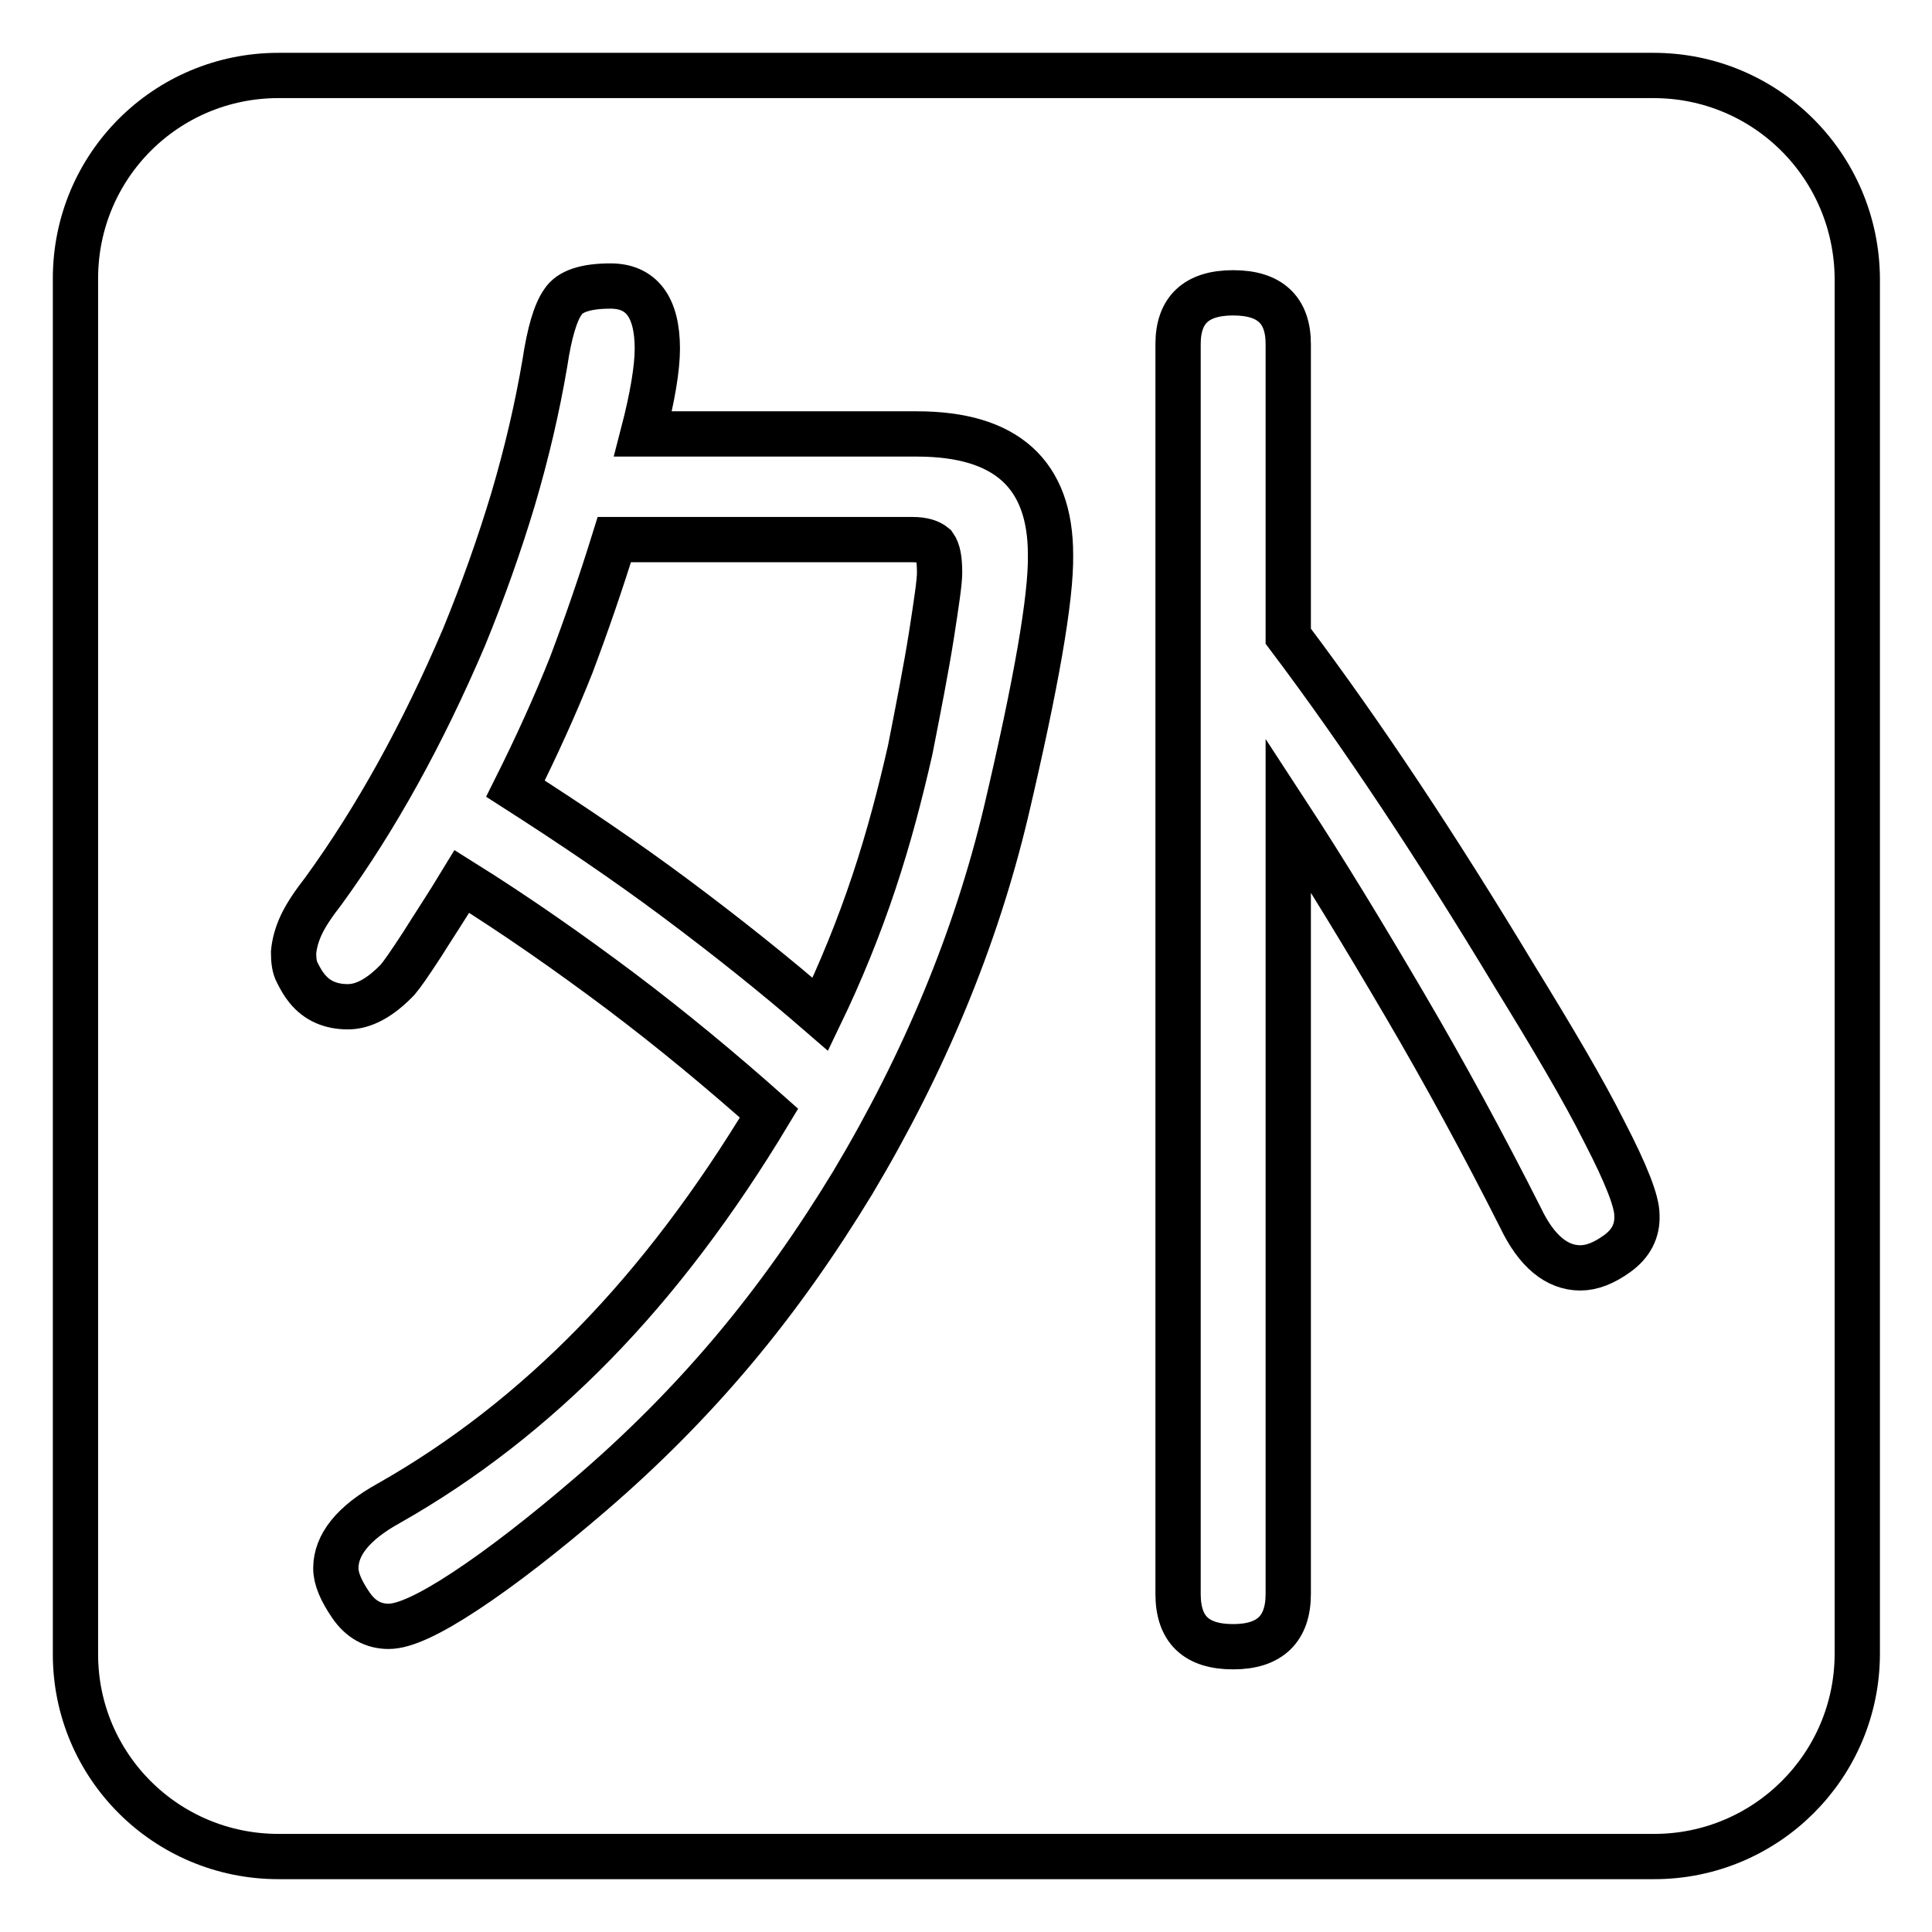 <?xml version="1.0" encoding="utf-8"?>
<!-- Svg Vector Icons : http://www.onlinewebfonts.com/icon -->
<!DOCTYPE svg PUBLIC "-//W3C//DTD SVG 1.1//EN" "http://www.w3.org/Graphics/SVG/1.1/DTD/svg11.dtd">
<svg version="1.1" xmlns="http://www.w3.org/2000/svg" xmlns:xlink="http://www.w3.org/1999/xlink" x="0px" y="0px" viewBox="0 0 256 256" enable-background="new 0 0 256 256" xml:space="preserve">
<g><g><path stroke-width="6" fill-opacity="0" stroke="#000000"  d="M120.9,71.5H81.4c-1.8,5.8-3.7,11.3-5.7,16.6c-2.1,5.3-4.6,10.8-7.4,16.4c7.5,4.8,14.6,9.6,21.3,14.6s13.1,10.1,19.1,15.3c2.7-5.6,5.1-11.5,7.1-17.5c2-6,3.5-11.8,4.8-17.5c1.1-5.6,2.1-10.7,2.8-15.1c0.7-4.5,1.1-7.2,1.1-8.4c0-1.8-0.2-2.9-0.7-3.6C123.2,71.8,122.3,71.5,120.9,71.5z"/><path stroke-width="6" fill-opacity="0" stroke="#000000"  d="M219.1,10H36.9C22,10,10,22,10,36.9v182.3C10,234,22,246,36.9,246h182.3c14.8,0,26.9-12,26.9-26.9V36.9C246,22,234,10,219.1,10z M133.3,107.6c-4,16.8-10.8,33.2-20.3,49.1c-4.8,7.9-10,15.3-15.8,22.2c-5.8,6.9-12,13.1-18.6,18.8c-6.5,5.6-12.2,10-16.9,13.1s-8.1,4.7-10.2,4.7c-2,0-3.7-0.9-5-2.8c-1.3-1.9-2-3.5-2-4.9c0-3.1,2.3-6,7-8.6c9.9-5.6,19-12.7,27.3-21.2c8.3-8.5,16-18.7,23.1-30.5c-6.3-5.6-12.8-11-19.7-16.2c-6.8-5.1-13.8-10-21-14.5c-2,3.3-3.8,6-5.3,8.4c-1.5,2.3-2.6,3.9-3.2,4.6c-2.3,2.4-4.5,3.6-6.6,3.6c-2.3,0-4.1-0.8-5.4-2.4c-0.5-0.6-0.9-1.3-1.3-2.1c-0.4-0.7-0.5-1.7-0.5-2.7c0.1-1.1,0.4-2.3,1-3.6c0.6-1.3,1.6-2.8,3-4.6c6.9-9.5,13.1-20.7,18.6-33.6c2.5-6.1,4.7-12.3,6.5-18.3c1.8-6.1,3.2-12.1,4.2-18c0.6-4,1.4-6.7,2.4-8.1c0.9-1.4,3-2.1,6.3-2.1c4.1,0,6.2,2.8,6.2,8.3c0,2.5-0.6,6.3-1.9,11.3h36.3c11.8,0,17.7,5.3,17.7,16C139.3,79.2,137.3,90.6,133.3,107.6z M214.3,166.1c-1.8,1.3-3.4,1.9-4.9,1.9c-3.1,0-5.8-2.2-7.9-6.6c-4.9-9.7-10-19.1-15.4-28.3c-5.4-9.2-10.5-17.6-15.4-25.1v103.2c0,4.6-2.4,7-7.3,7s-7.3-2.3-7.3-7V45.6c0-4.5,2.4-6.8,7.3-6.8s7.3,2.3,7.3,6.8v38.7c9.8,13,19.7,28,29.9,44.9c5.1,8.3,9.2,15.2,12,20.8c2.9,5.6,4.3,9.2,4.3,11C217,163.1,216.1,164.8,214.3,166.1z"/></g></g>
</svg>